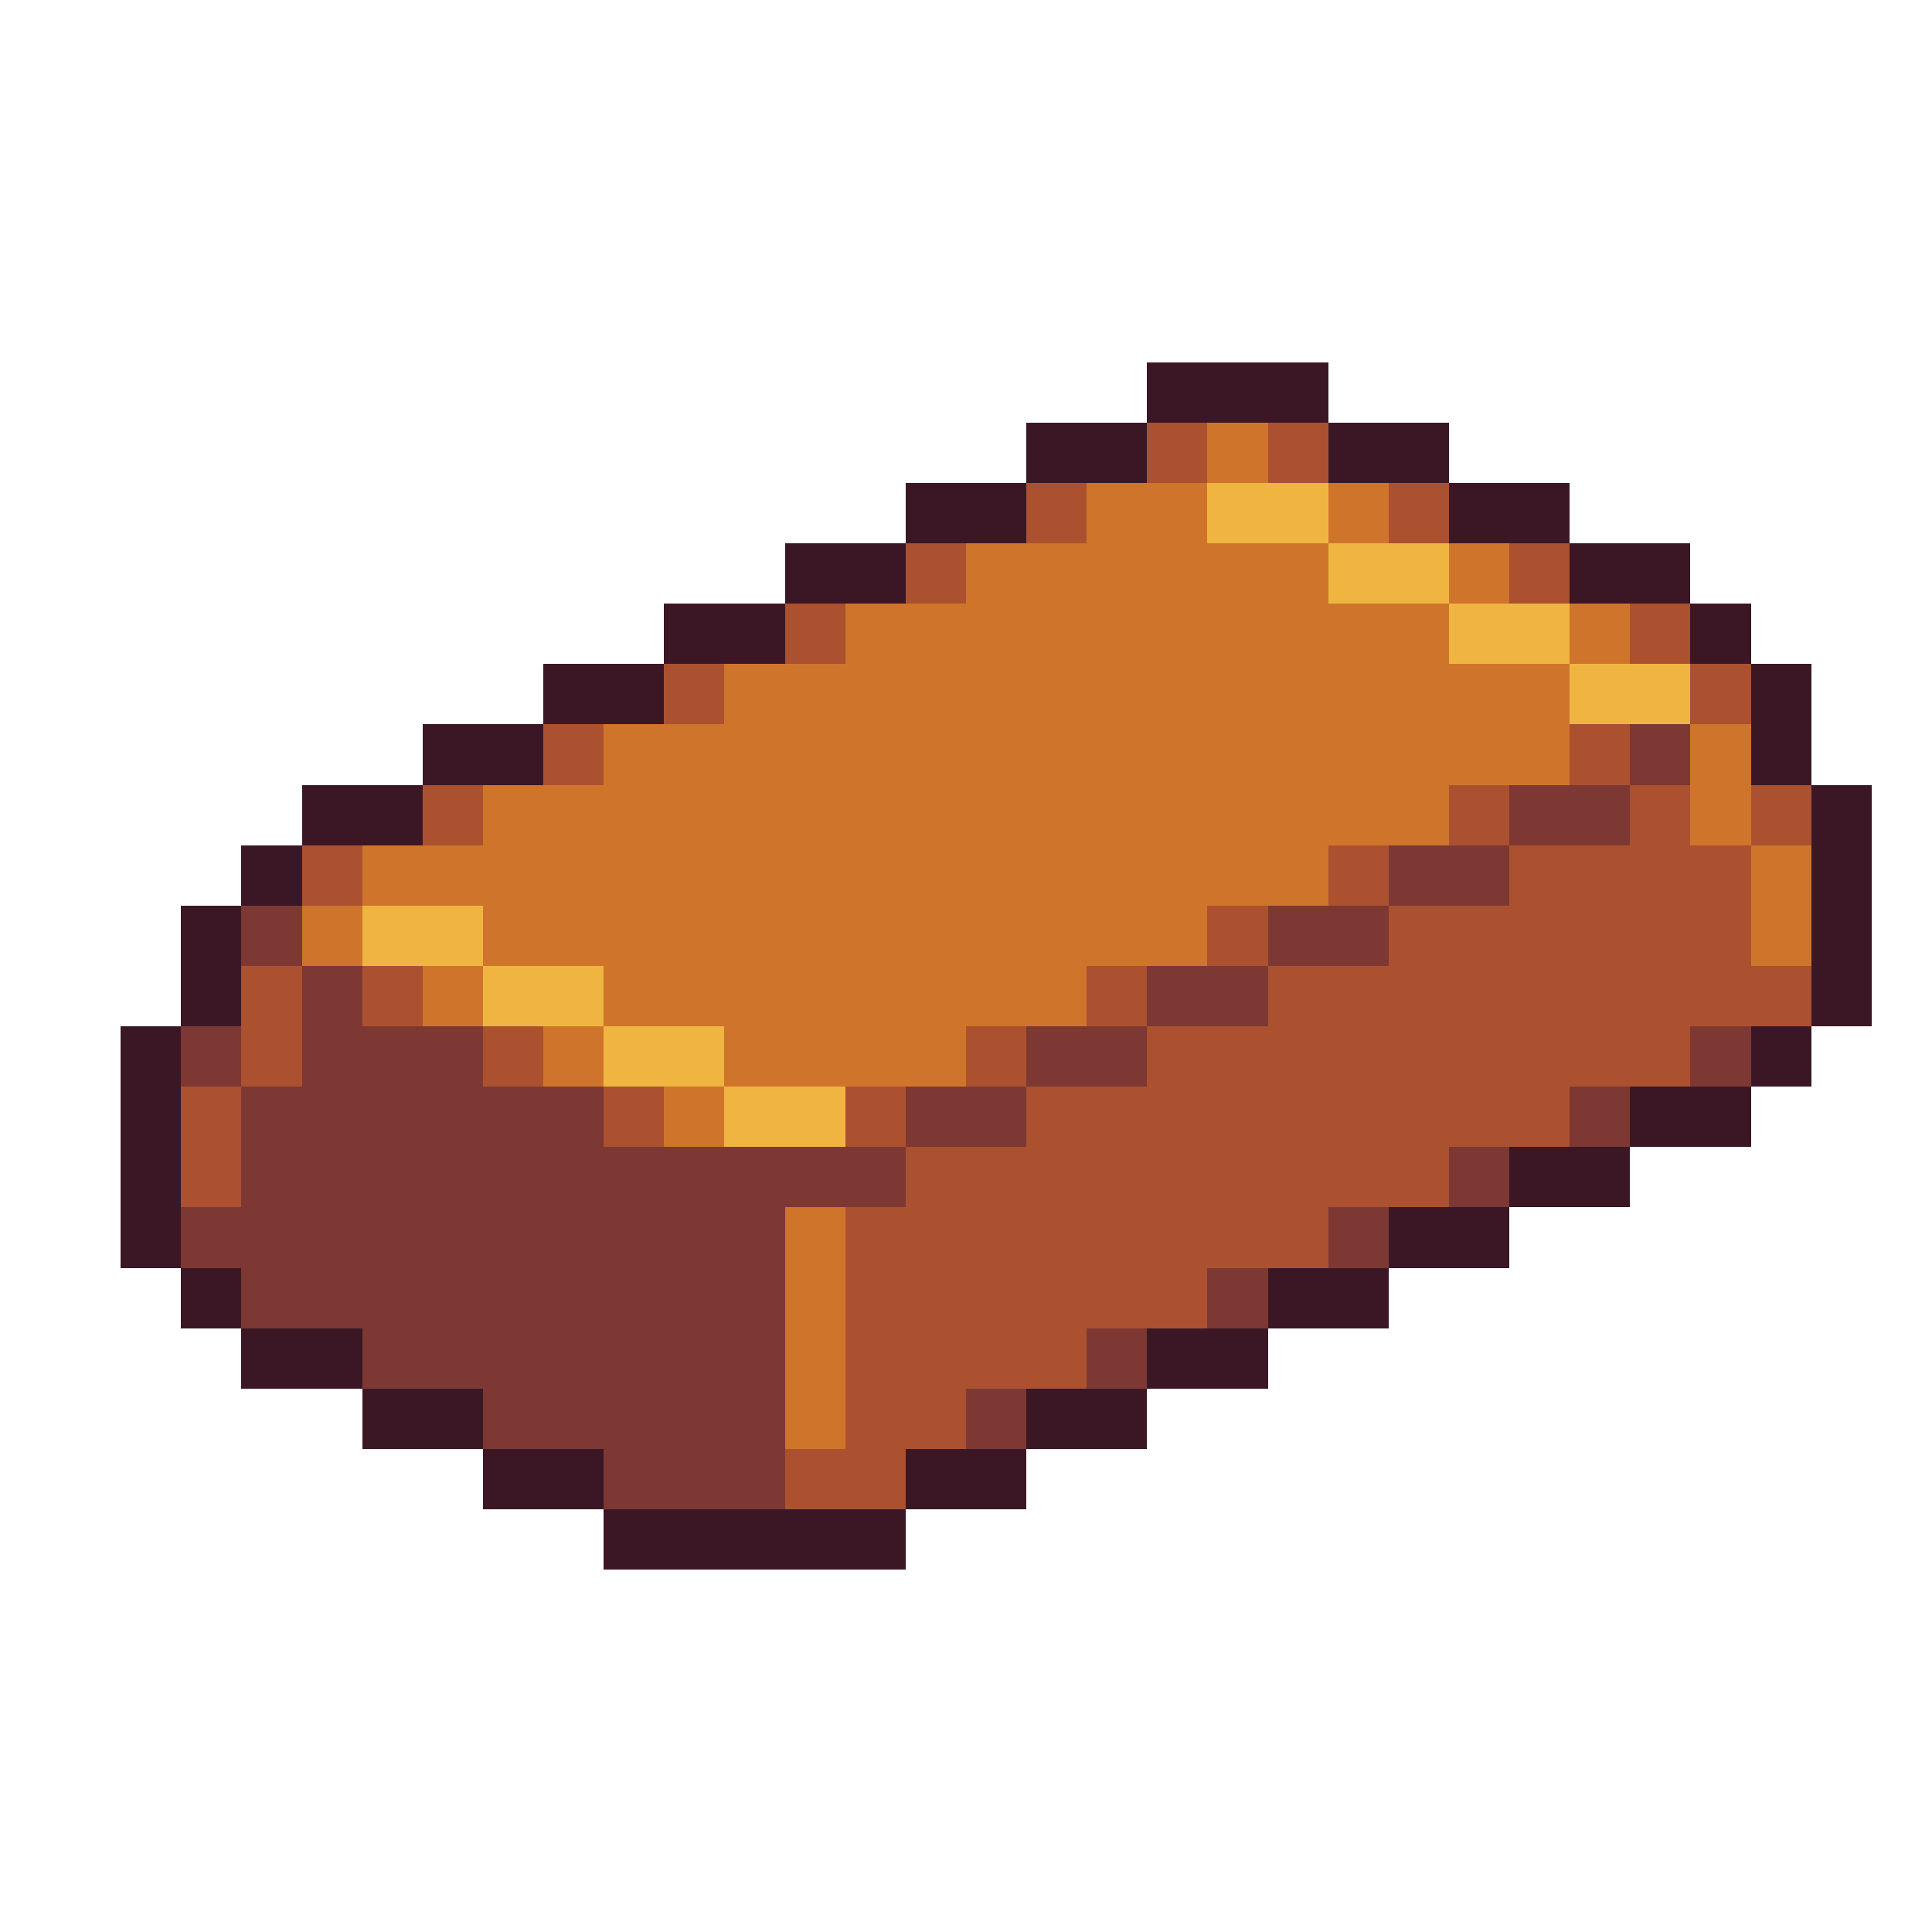 <svg xmlns="http://www.w3.org/2000/svg" viewBox="0 -0.5 32 32" shape-rendering="crispEdges">
<path stroke="#3b1725" d="M19 6h3M17 7h2M22 7h2M15 8h2M24 8h2M13 9h2M26 9h2M11 10h2M28 10h1M9 11h2M29 11h1M7 12h2M29 12h1M5 13h2M30 13h1M4 14h1M30 14h1M3 15h1M30 15h1M3 16h1M30 16h1M2 17h1M29 17h1M2 18h1M27 18h2M2 19h1M25 19h2M2 20h1M23 20h2M3 21h1M21 21h2M4 22h2M19 22h2M6 23h2M17 23h2M8 24h2M15 24h2M10 25h5" />
<path stroke="#ab5130" d="M19 7h1M21 7h1M17 8h1M23 8h1M15 9h1M25 9h1M13 10h1M27 10h1M11 11h1M28 11h1M9 12h1M26 12h1M7 13h1M24 13h1M27 13h1M29 13h1M5 14h1M22 14h1M25 14h4M20 15h1M23 15h6M4 16h1M6 16h1M18 16h1M21 16h9M4 17h1M8 17h1M16 17h1M19 17h9M3 18h1M10 18h1M14 18h1M17 18h9M3 19h1M15 19h9M14 20h8M14 21h6M14 22h4M14 23h2M13 24h2" />
<path stroke="#cf752b" d="M20 7h1M18 8h2M22 8h1M16 9h6M24 9h1M14 10h10M26 10h1M12 11h14M10 12h16M28 12h1M8 13h16M28 13h1M6 14h16M29 14h1M5 15h1M8 15h12M29 15h1M7 16h1M10 16h8M9 17h1M12 17h4M11 18h1M13 20h1M13 21h1M13 22h1M13 23h1" />
<path stroke="#f0b541" d="M20 8h2M22 9h2M24 10h2M26 11h2M6 15h2M8 16h2M10 17h2M12 18h2" />
<path stroke="#7d3833" d="M27 12h1M25 13h2M23 14h2M4 15h1M21 15h2M5 16h1M19 16h2M3 17h1M5 17h3M17 17h2M28 17h1M4 18h6M15 18h2M26 18h1M4 19h11M24 19h1M3 20h10M22 20h1M4 21h9M20 21h1M6 22h7M18 22h1M8 23h5M16 23h1M10 24h3" />
</svg>